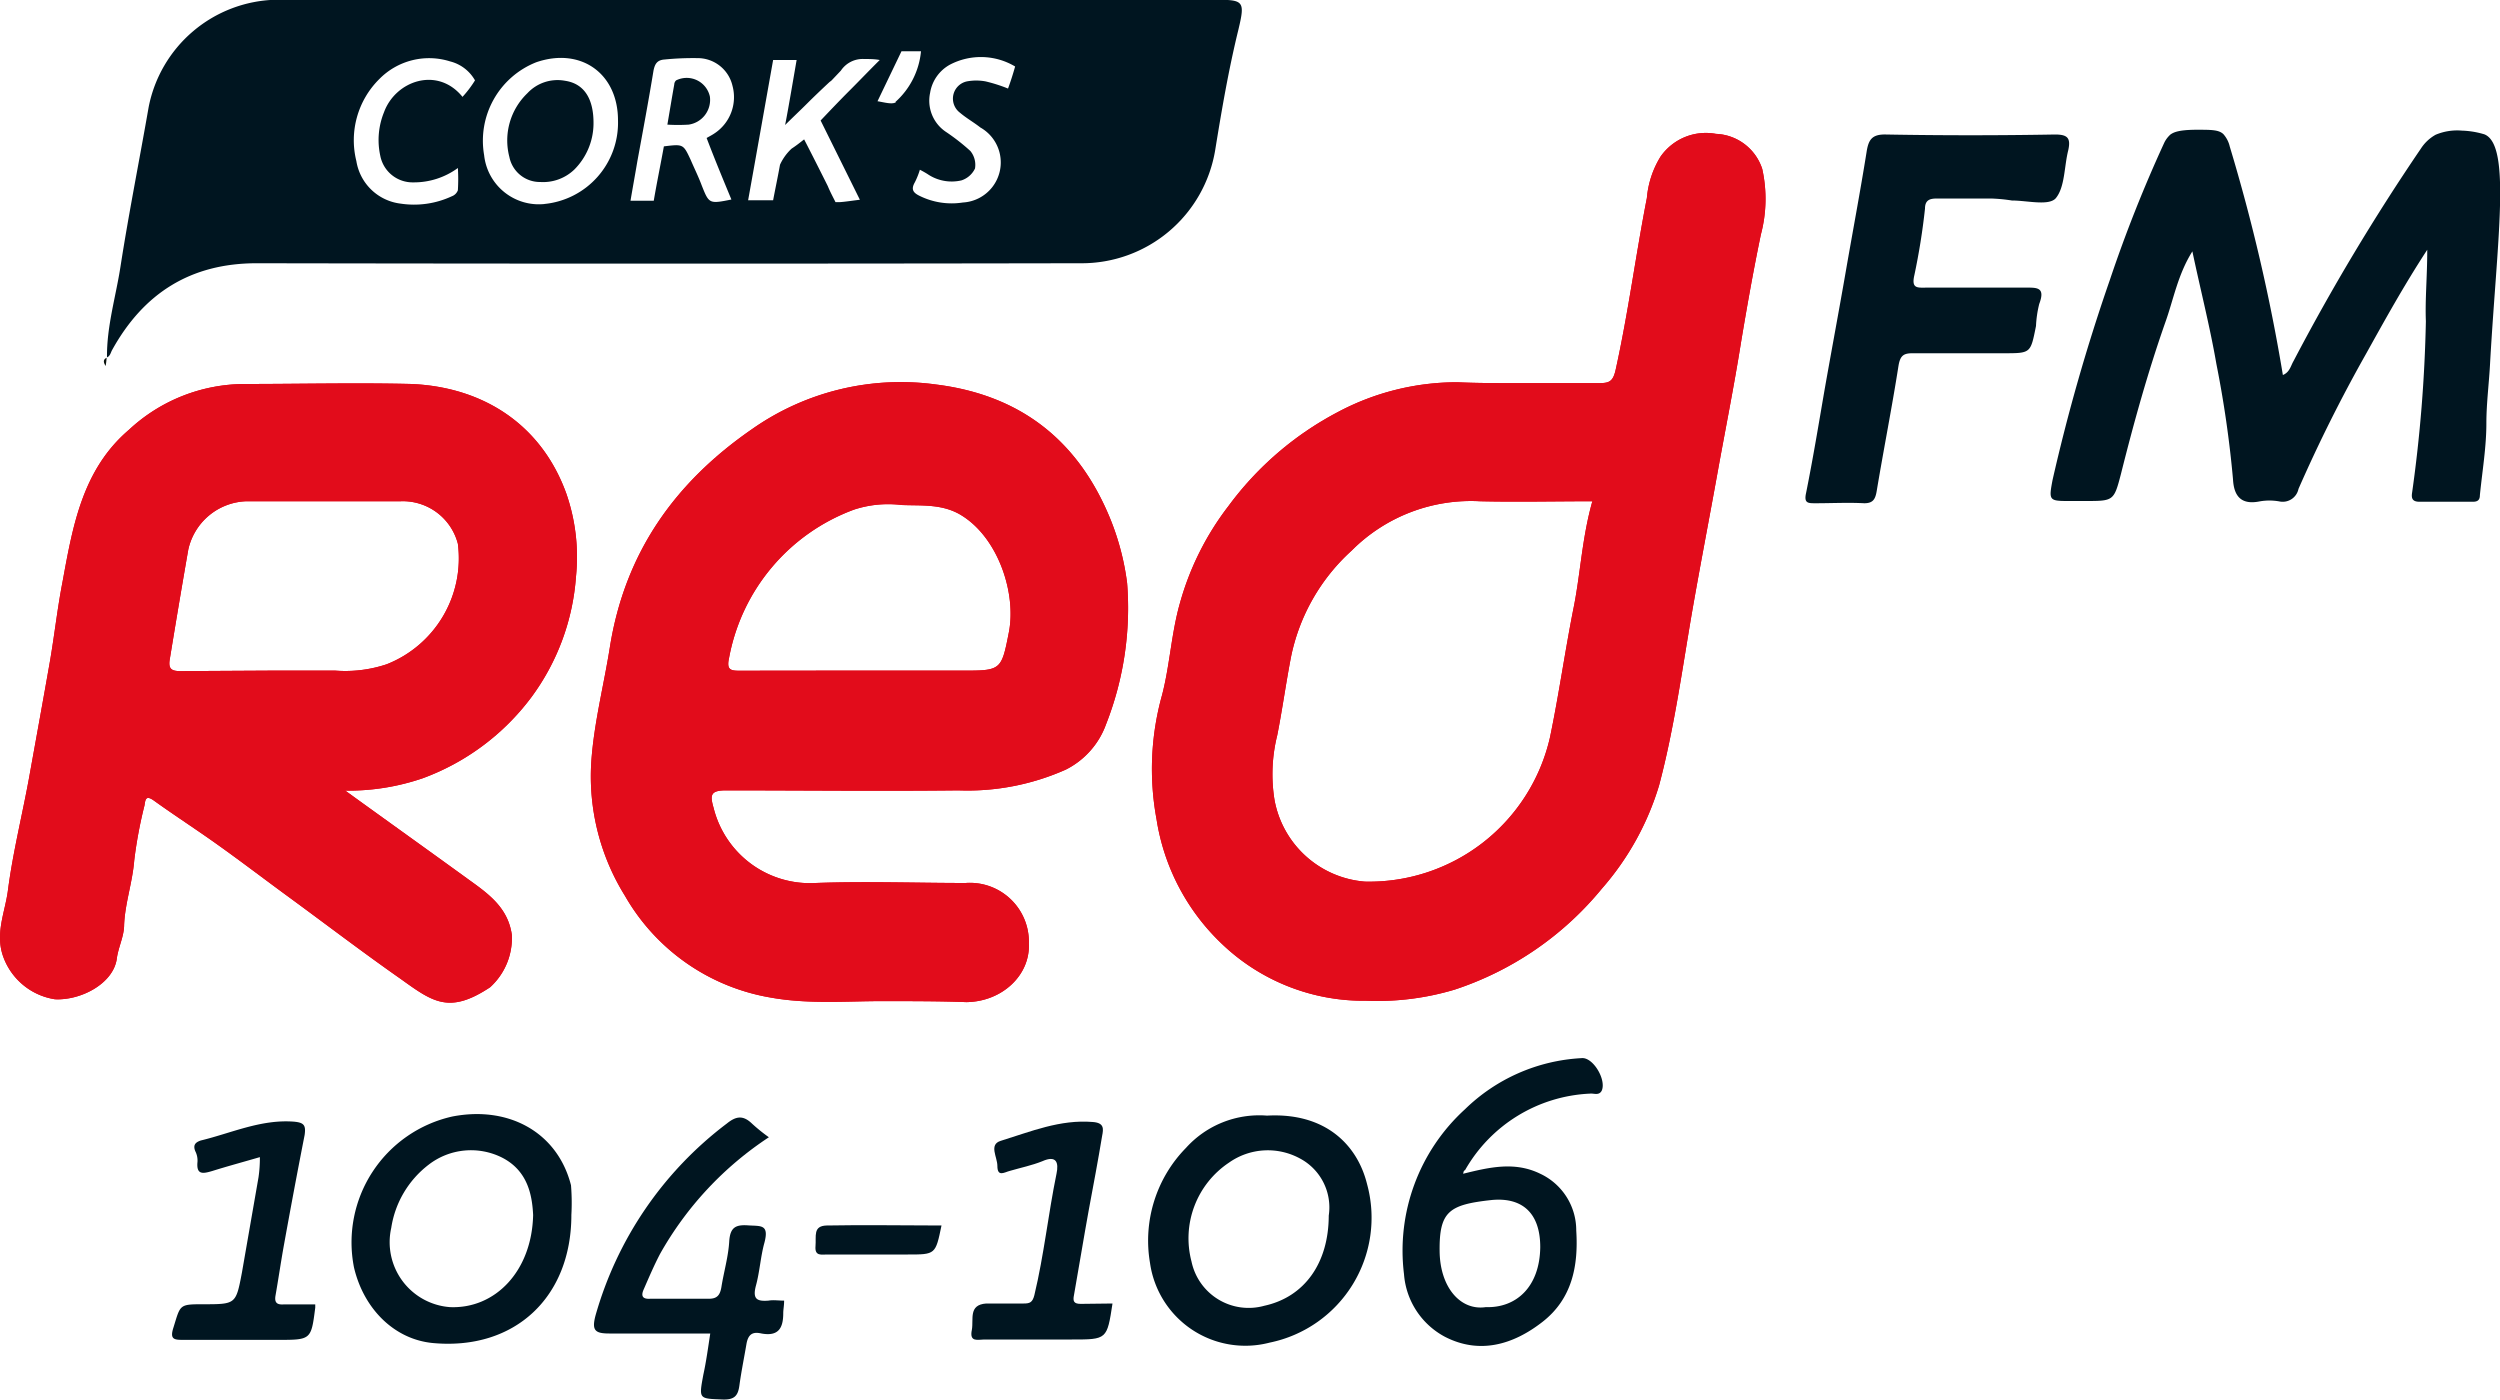 <svg id="Layer_6" data-name="Layer 6" xmlns="http://www.w3.org/2000/svg" viewBox="0 0 200 111.96"><defs><style>.cls-1{fill:#0a120d;}.cls-2{fill:#e20c1b;}.cls-3{fill:#001520;}</style></defs><path class="cls-1" d="M8.53,72.64a5.48,5.48,0,0,1-.08.66c-.18-.29-.22-.51.08-.66Z" transform="translate(0 -44.02)"/><path class="cls-2" d="M121.15,74.67c2.25,0,4.5,0,6.75,0,.85,0,1.15-.11,1.37-1.15,1-4.54,1.59-9.12,2.48-13.66a7.51,7.51,0,0,1,1.1-3.32,4.42,4.42,0,0,1,4.43-1.81,4.06,4.06,0,0,1,3.7,2.81,11.07,11.07,0,0,1-.11,5.24c-.6,2.88-1.11,5.76-1.59,8.64-.56,3.51-1.26,7-1.89,10.49s-1.36,7.27-2,10.93c-.81,4.68-1.44,9.41-2.66,14a22.27,22.27,0,0,1-4.58,8.27,25.56,25.56,0,0,1-11.78,8.08,21.59,21.59,0,0,1-7.09.89,16.4,16.4,0,0,1-11.52-4.54,17.44,17.44,0,0,1-5.24-10,22,22,0,0,1,.44-9.9c.63-2.4.74-4.95,1.44-7.39a22.69,22.69,0,0,1,3.88-7.75A25.69,25.69,0,0,1,107,77a20.3,20.3,0,0,1,9.6-2.4C118.12,74.67,119.63,74.67,121.15,74.67Zm6.24,9.45c-3.07,0-6.06.07-9,0a13.47,13.47,0,0,0-10.26,3.95,15.7,15.7,0,0,0-4.84,8.46c-.41,2.1-.7,4.24-1.11,6.31a12.87,12.87,0,0,0-.22,5.17,8,8,0,0,0,7.24,6.54A14.85,14.85,0,0,0,124,103c.7-3.36,1.18-6.76,1.84-10.12C126.43,90.07,126.54,87.11,127.39,84.12Z" transform="translate(0 -44.02)"/><path class="cls-2" d="M27.62,107.27c3.43,2.48,6.68,4.8,9.89,7.13,1.59,1.14,3.14,2.25,3.44,4.43A5.33,5.33,0,0,1,39.21,123c-3.28,2.17-4.58,1.18-7.16-.67-3-2.1-5.91-4.32-8.83-6.46-1.92-1.4-3.8-2.84-5.72-4.21-1.7-1.22-3.47-2.36-5.17-3.58-.66-.48-.7-.11-.77.37a35.28,35.28,0,0,0-.82,4.39c-.14,1.77-.74,3.44-.81,5.17,0,.92-.48,1.81-.59,2.73-.3,2-2.92,3.33-4.95,3.22a5.25,5.25,0,0,1-4.13-3.4c-.67-1.85.14-3.55.37-5.28.4-3.1,1.18-6.17,1.73-9.23S3.47,99.92,4,96.9c.36-2.11.59-4.21,1-6.32.82-4.47,1.59-9,5.32-12.18a13.62,13.62,0,0,1,9.27-3.66c4.47,0,8.93-.11,13.36,0C38.69,75,43.31,78,45.3,83.49a15.44,15.44,0,0,1,.78,6.65,18.46,18.46,0,0,1-3.58,9.67,19.05,19.05,0,0,1-8.68,6.47A18.41,18.41,0,0,1,27.62,107.27Zm-6.1-9.6h5.32a10.43,10.43,0,0,0,4.1-.51,9.11,9.11,0,0,0,5.69-9.64,4.55,4.55,0,0,0-4.58-3.4c-4.1,0-8.24,0-12.33,0A4.93,4.93,0,0,0,15.06,88c-.51,2.92-1,5.83-1.47,8.71-.15.81.11,1,.85,1Z" transform="translate(0 -44.02)"/><path class="cls-2" d="M70.45,124.11c-2.7,0-5.8.26-8.82-.29A16.63,16.63,0,0,1,50,115.69a18.09,18.09,0,0,1-2.69-10.82c.22-3.06,1-6.05,1.48-9.08C50,88.22,54,82.61,60.15,78.36a20.69,20.69,0,0,1,14.73-3.58q10.14,1.27,14,10.89a20.57,20.57,0,0,1,1.29,5,25.39,25.39,0,0,1-1.69,11.3,6.53,6.53,0,0,1-3.22,3.62,19.33,19.33,0,0,1-8.6,1.66c-6.2.07-12.37,0-18.57,0-1.26,0-1.3.37-1,1.41a7.94,7.94,0,0,0,8.16,6c4-.15,8,0,12,0a4.72,4.72,0,0,1,5.06,4.84c.11,2.54-2.14,4.65-5,4.69C75.18,124.11,73,124.11,70.45,124.11ZM69,97.67v0c2.66,0,5.28,0,7.94,0,3.14,0,3.17,0,3.77-3.07S79.9,87.15,77,85.3c-1.55-1-3.25-.81-4.88-.88a8.78,8.78,0,0,0-3.8.37,15.68,15.68,0,0,0-10,11.89c-.22,1,.19,1,1,1C62.51,97.67,65.76,97.67,69,97.67Z" transform="translate(0 -44.02)"/><path class="cls-2" d="M121.15,74.67c2.25,0,4.5,0,6.75,0,.85,0,1.15-.11,1.37-1.15,1-4.54,1.59-9.12,2.48-13.66a7.51,7.51,0,0,1,1.1-3.32,4.42,4.42,0,0,1,4.43-1.81,4.06,4.06,0,0,1,3.7,2.81,11.07,11.07,0,0,1-.11,5.24c-.6,2.88-1.11,5.76-1.59,8.64-.56,3.51-1.26,7-1.89,10.49s-1.36,7.27-2,10.93c-.81,4.68-1.44,9.41-2.66,14a22.27,22.27,0,0,1-4.58,8.27,25.56,25.56,0,0,1-11.78,8.08,21.59,21.59,0,0,1-7.09.89,16.4,16.4,0,0,1-11.52-4.54,17.44,17.44,0,0,1-5.24-10,22,22,0,0,1,.44-9.9c.63-2.4.74-4.95,1.44-7.39a22.69,22.69,0,0,1,3.88-7.75A25.69,25.69,0,0,1,107,77a20.3,20.3,0,0,1,9.6-2.4C118.12,74.67,119.63,74.67,121.15,74.67Zm6.24,9.45c-3.07,0-6.06.07-9,0a13.47,13.47,0,0,0-10.26,3.95,15.7,15.7,0,0,0-4.84,8.46c-.41,2.1-.7,4.24-1.11,6.31a12.87,12.87,0,0,0-.22,5.17,8,8,0,0,0,7.24,6.54A14.85,14.85,0,0,0,124,103c.7-3.36,1.18-6.76,1.84-10.12C126.43,90.07,126.54,87.11,127.39,84.12Z" transform="translate(0 -44.02)"/><path class="cls-2" d="M27.62,107.27c3.43,2.48,6.68,4.8,9.89,7.13,1.59,1.14,3.14,2.25,3.44,4.43A5.33,5.33,0,0,1,39.21,123c-3.28,2.17-4.58,1.18-7.16-.67-3-2.1-5.91-4.32-8.83-6.46-1.92-1.4-3.8-2.84-5.72-4.21-1.7-1.22-3.47-2.36-5.17-3.58-.66-.48-.7-.11-.77.37a35.28,35.28,0,0,0-.82,4.39c-.14,1.77-.74,3.44-.81,5.17,0,.92-.48,1.81-.59,2.73-.3,2-2.92,3.33-4.95,3.22a5.25,5.25,0,0,1-4.13-3.4c-.67-1.85.14-3.55.37-5.28.4-3.1,1.18-6.17,1.73-9.23S3.47,99.92,4,96.9c.36-2.11.59-4.21,1-6.32.82-4.47,1.59-9,5.32-12.18a13.62,13.62,0,0,1,9.27-3.66c4.47,0,8.93-.11,13.36,0C38.69,75,43.31,78,45.3,83.49a15.44,15.44,0,0,1,.78,6.65,18.46,18.46,0,0,1-3.58,9.67,19.05,19.05,0,0,1-8.68,6.47A18.41,18.41,0,0,1,27.62,107.27Zm-6.1-9.6h5.32a10.43,10.43,0,0,0,4.1-.51,9.11,9.11,0,0,0,5.69-9.64,4.55,4.55,0,0,0-4.58-3.4c-4.1,0-8.24,0-12.33,0A4.93,4.93,0,0,0,15.06,88c-.51,2.92-1,5.83-1.47,8.71-.15.81.11,1,.85,1Z" transform="translate(0 -44.02)"/><path class="cls-2" d="M70.45,124.11c-2.7,0-5.8.26-8.82-.29A16.63,16.63,0,0,1,50,115.69a18.09,18.09,0,0,1-2.69-10.82c.22-3.06,1-6.05,1.48-9.08C50,88.22,54,82.61,60.15,78.36a20.69,20.69,0,0,1,14.73-3.58q10.14,1.27,14,10.89a20.57,20.57,0,0,1,1.29,5,25.39,25.39,0,0,1-1.69,11.3,6.53,6.53,0,0,1-3.22,3.62,19.33,19.33,0,0,1-8.6,1.66c-6.2.07-12.37,0-18.57,0-1.26,0-1.3.37-1,1.41a7.94,7.94,0,0,0,8.16,6c4-.15,8,0,12,0a4.72,4.72,0,0,1,5.06,4.84c.11,2.54-2.14,4.65-5,4.69C75.18,124.11,73,124.11,70.45,124.11ZM69,97.67v0c2.66,0,5.28,0,7.94,0,3.14,0,3.17,0,3.77-3.07S79.9,87.15,77,85.3c-1.55-1-3.25-.81-4.88-.88a8.78,8.78,0,0,0-3.8.37,15.68,15.68,0,0,0-10,11.89c-.22,1,.19,1,1,1C62.51,97.67,65.76,97.67,69,97.67Z" transform="translate(0 -44.02)"/><path class="cls-3" d="M194.18,64c-1.88,2.88-3.39,5.62-4.91,8.35a120.38,120.38,0,0,0-5.39,10.78,1.29,1.29,0,0,1-1.55,1,4.48,4.48,0,0,0-1.55,0c-1.48.3-2.07-.41-2.14-1.77a87.29,87.29,0,0,0-1.33-9.23c-.52-3-1.26-5.87-1.92-9-1.18,1.88-1.51,3.87-2.18,5.72-1.4,4-2.51,8-3.54,12.11-.56,2.14-.59,2.14-2.85,2.14h-1.44c-1.47,0-1.47-.11-1.18-1.66a149.82,149.82,0,0,1,4.58-16,110,110,0,0,1,4.36-11,2.12,2.12,0,0,1,.51-.67c.23-.15.6-.37,2.11-.37,1.14,0,1.73,0,2.1.34a2.24,2.24,0,0,1,.52,1,145.3,145.3,0,0,1,4.25,18.28c.55-.22.63-.74.85-1.11a171.63,171.63,0,0,1,10.19-17,3.35,3.35,0,0,1,1.18-1.11,4.44,4.44,0,0,1,2.1-.33,6.83,6.83,0,0,1,1.81.3c2.15.88,1,8.52.45,18.24-.08,1.62-.3,3.25-.3,4.87,0,1.92-.33,3.84-.52,5.76,0,.41-.22.52-.55.52-1.44,0-2.84,0-4.28,0-.56,0-.67-.26-.59-.74a114.29,114.29,0,0,0,1.1-13.7C194,68,194.18,66.14,194.18,64Z" transform="translate(0 -44.02)"/><path class="cls-3" d="M159.25,59.9H155c-.55,0-1,.07-1,.81a53.05,53.05,0,0,1-.85,5.32c-.26,1.11.26,1,1,1H162c.92,0,1.66-.07,1.14,1.3a8.87,8.87,0,0,0-.26,1.77c-.44,2.18-.4,2.18-2.58,2.18-2.44,0-4.84,0-7.28,0-.7,0-1,.15-1.14,1-.52,3.32-1.18,6.64-1.74,10-.11.67-.29,1-1,1-1.29-.07-2.59,0-3.91,0-.6,0-.93,0-.74-.84.55-2.74,1-5.47,1.47-8.2.56-3.18,1.15-6.32,1.7-9.49s1.15-6.35,1.66-9.53c.15-1,.41-1.47,1.56-1.44q6.75.12,13.51,0c1,0,1.29.26,1.07,1.26-.33,1.29-.26,2.95-1,3.84-.56.63-2.29.18-3.51.18A13.25,13.25,0,0,0,159.25,59.9Z" transform="translate(0 -44.02)"/><path class="cls-3" d="M117.05,137.92c2.1-.52,4.13-1,6.17,0a5,5,0,0,1,2.88,4.54c.18,2.85-.34,5.47-2.7,7.31s-5.06,2.62-7.83,1.18a6.2,6.2,0,0,1-3.25-5,15.3,15.3,0,0,1,4.88-13.19,14.45,14.45,0,0,1,9.34-4.09c.92-.08,2,1.77,1.59,2.62-.23.4-.63.18-.93.22a12.13,12.13,0,0,0-10,6.13C117.09,137.66,117.09,137.77,117.05,137.92Zm1.81,10.67c2.44.08,4.32-1.62,4.36-4.8,0-2.73-1.44-4-3.88-3.77-3.4.37-4.21.89-4.17,4.1C115.2,147,116.83,148.89,118.86,148.59Z" transform="translate(0 -44.02)"/><path class="cls-3" d="M101.36,133.27c4.69-.26,7.23,2.36,8,5.46a10.2,10.2,0,0,1-7.79,12.7A7.7,7.7,0,0,1,92,145.05a10.6,10.6,0,0,1,2.88-9.2A7.89,7.89,0,0,1,101.36,133.27Zm4.94,8A4.43,4.43,0,0,0,104,136.7a5.38,5.38,0,0,0-5.68.33,7.28,7.28,0,0,0-3,7.91,4.67,4.67,0,0,0,5.83,3.54C104.35,147.78,106.3,145.08,106.3,141.24Z" transform="translate(0 -44.02)"/><path class="cls-3" d="M45.71,141.21c0,6.61-4.54,10.82-11,10.26-3.14-.26-5.61-2.73-6.39-6.05a10.32,10.32,0,0,1,7.87-12.08c4.54-.88,8.42,1.29,9.49,5.5A17.43,17.43,0,0,1,45.71,141.21Zm-3.06,0c-.08-1.62-.45-3.54-2.48-4.58a5.54,5.54,0,0,0-5.87.56,7.85,7.85,0,0,0-3,5.06A5.21,5.21,0,0,0,36,148.59C39.62,148.74,42.54,145.71,42.65,141.24Z" transform="translate(0 -44.02)"/><path class="cls-3" d="M62.73,148.07c0,.41-.07.71-.07,1,0,1.18-.37,1.88-1.74,1.63-.66-.15-1.07,0-1.21.88-.19,1.11-.41,2.18-.56,3.29-.11.81-.4,1.14-1.33,1.11-1.92-.08-1.92,0-1.55-2,.22-1,.37-2.1.55-3.28-2.73,0-5.39,0-8.08,0-1.15,0-1.4-.26-1.11-1.4A29.18,29.18,0,0,1,58.15,133.9c.74-.6,1.3-.67,2,0A13.67,13.67,0,0,0,61.51,135a27,27,0,0,0-8.71,9.34c-.48.92-.89,1.88-1.29,2.8-.26.56-.11.82.51.78,1.56,0,3.14,0,4.69,0,.67,0,.89-.3,1-.92.19-1.22.56-2.44.63-3.7.08-1.1.52-1.32,1.52-1.25s1.69-.11,1.29,1.4c-.3,1.07-.37,2.29-.67,3.4s.08,1.29,1,1.22C61.88,148,62.25,148.07,62.73,148.07Z" transform="translate(0 -44.02)"/><path class="cls-3" d="M20.79,136.59c-1.41.41-2.63.74-3.81,1.11-.74.22-1.29.33-1.18-.74a1.65,1.65,0,0,0-.18-.85c-.19-.48,0-.7.44-.85,2.44-.59,4.8-1.7,7.42-1.51.85.07,1,.29.89,1.07-.59,3-1.15,6-1.7,9.05-.22,1.25-.41,2.54-.63,3.8-.11.63.19.74.7.7.82,0,1.63,0,2.48,0v.26c-.33,2.58-.33,2.58-3,2.58H14.73c-.77,0-1.18,0-.85-1,.56-1.81.44-1.85,2.36-1.85,2.63,0,2.63,0,3.11-2.51l1.33-7.64A10.53,10.53,0,0,0,20.79,136.59Z" transform="translate(0 -44.02)"/><path class="cls-3" d="M89,148.3c-.44,2.88-.44,2.88-3.25,2.88h-7c-.52,0-1.22.25-1-.78.15-.85-.29-2,1.15-2.1,1,0,2,0,3,0,.48,0,.7-.08.85-.67.77-3.21,1.11-6.5,1.77-9.71.19-.89,0-1.51-1.14-1-.82.33-1.7.51-2.59.77-.44.11-1,.52-1-.4,0-.71-.7-1.7.26-2,2.4-.74,4.76-1.73,7.38-1.51.92.07.85.55.74,1.11-.33,2-.7,3.95-1.07,5.94-.41,2.25-.78,4.54-1.18,6.79-.11.52,0,.71.55.71Z" transform="translate(0 -44.02)"/><path class="cls-3" d="M75.32,142.06c-.48,2.32-.48,2.32-2.69,2.32H66.17c-.45,0-1,.15-.93-.66s-.22-1.63.89-1.66C69.16,142,72.22,142.06,75.32,142.06Z" transform="translate(0 -44.02)"/><path class="cls-3" d="M8.53,72.67Z" transform="translate(0 -44.02)"/><path class="cls-3" d="M54.09,50.45a.47.47,0,0,0-.15.33c-.18,1-.36,2.1-.55,3.21a13.74,13.74,0,0,0,1.7,0,2,2,0,0,0,1.7-2.25A1.9,1.9,0,0,0,54.09,50.45Z" transform="translate(0 -44.02)"/><path class="cls-3" d="M97.18,44q-37.54,0-75.14,0a10.63,10.63,0,0,0-10.15,8.6c-.74,4.25-1.59,8.49-2.25,12.74-.37,2.4-1.11,4.8-1.08,7.27.26-.11.3-.4.41-.59,2.51-4.54,6.28-6.94,11.56-6.94q33,.06,65.91,0A10.82,10.82,0,0,0,97.22,56c.52-3.21,1.07-6.42,1.85-9.6C99.62,44.09,99.51,44,97.18,44ZM37,51.77C35,49.3,31.64,50.48,30.72,53a5.9,5.9,0,0,0-.3,3.47,2.63,2.63,0,0,0,2.63,2.14,5.94,5.94,0,0,0,3.58-1.15,14.57,14.57,0,0,1,0,1.78.81.81,0,0,1-.48.48,7.15,7.15,0,0,1-4.1.59,4.08,4.08,0,0,1-3.54-3.4,6.89,6.89,0,0,1,1.84-6.57A5.58,5.58,0,0,1,36,48.93a3.18,3.18,0,0,1,2,1.52A8.72,8.72,0,0,1,37,51.77Zm6.57,8.57a4.4,4.4,0,0,1-4.84-3.91A6.75,6.75,0,0,1,42.9,49c3.55-1.22,6.54.88,6.54,4.65A6.53,6.53,0,0,1,43.53,60.34Zm15-.37c-1.84.37-1.84.37-2.43-1.11-.26-.7-.59-1.36-.89-2.06-.59-1.26-.59-1.26-2.14-1.07-.26,1.44-.56,2.88-.81,4.35H50.44c.18-1.07.37-2.1.55-3.17.44-2.4.89-4.8,1.29-7.24.11-.55.3-.85.89-.89a23,23,0,0,1,2.62-.11,2.86,2.86,0,0,1,2.81,2.22,3.47,3.47,0,0,1-1.44,3.8c-.22.15-.45.26-.63.37C57.16,56.72,57.82,58.31,58.52,60Zm8.68.22c-.15,0-.29,0-.41,0h0c-.22-.44-.44-.85-.62-1.29-.63-1.26-1.26-2.51-1.89-3.73-.33.26-.66.52-1,.74a4,4,0,0,0-.93,1.29c-.18,1-.37,1.88-.55,2.84h-2c.67-3.73,1.33-7.46,2-11.22h1.88l-.44,2.55c-.15.85-.3,1.73-.48,2.65.59-.59,1.18-1.14,1.73-1.69s1.18-1.15,1.77-1.7c.08-.08.15-.11.23-.19l.73-.77h0a2.1,2.1,0,0,1,1.85-.93c.41,0,.85,0,1.26.08-.82.81-1.59,1.62-2.4,2.43s-1.59,1.63-2.33,2.41L68.79,60C68.12,60.08,67.64,60.16,67.2,60.19Zm4.43-8c-.29.22-1,0-1.48-.07l1.92-4h1.56A6.22,6.22,0,0,1,71.63,52.18Zm9-1.07a12.25,12.25,0,0,0-1.84-.59,4.09,4.09,0,0,0-1.48,0,1.41,1.41,0,0,0-.56,2.51c.52.44,1.11.77,1.63,1.18a3.21,3.21,0,0,1-1.4,6,5.78,5.78,0,0,1-3.44-.52c-.52-.25-.74-.51-.4-1.1a6.12,6.12,0,0,0,.4-1c.22.11.41.22.59.33a3.43,3.43,0,0,0,2.74.52A1.82,1.82,0,0,0,78,57.5a1.75,1.75,0,0,0-.37-1.4,16.77,16.77,0,0,0-2-1.56,3,3,0,0,1-1.22-3.1A3.13,3.13,0,0,1,76,49.19a5.34,5.34,0,0,1,5.21.15C81,50.08,80.83,50.59,80.64,51.11Z" transform="translate(0 -44.02)"/><path class="cls-3" d="M45.19,50.48a3.29,3.29,0,0,0-3,1,5.23,5.23,0,0,0-1.44,5.1,2.49,2.49,0,0,0,2.47,2,3.6,3.6,0,0,0,2.73-1A5.24,5.24,0,0,0,47.48,54C47.52,51.89,46.71,50.7,45.19,50.48Z" transform="translate(0 -44.02)"/></svg>